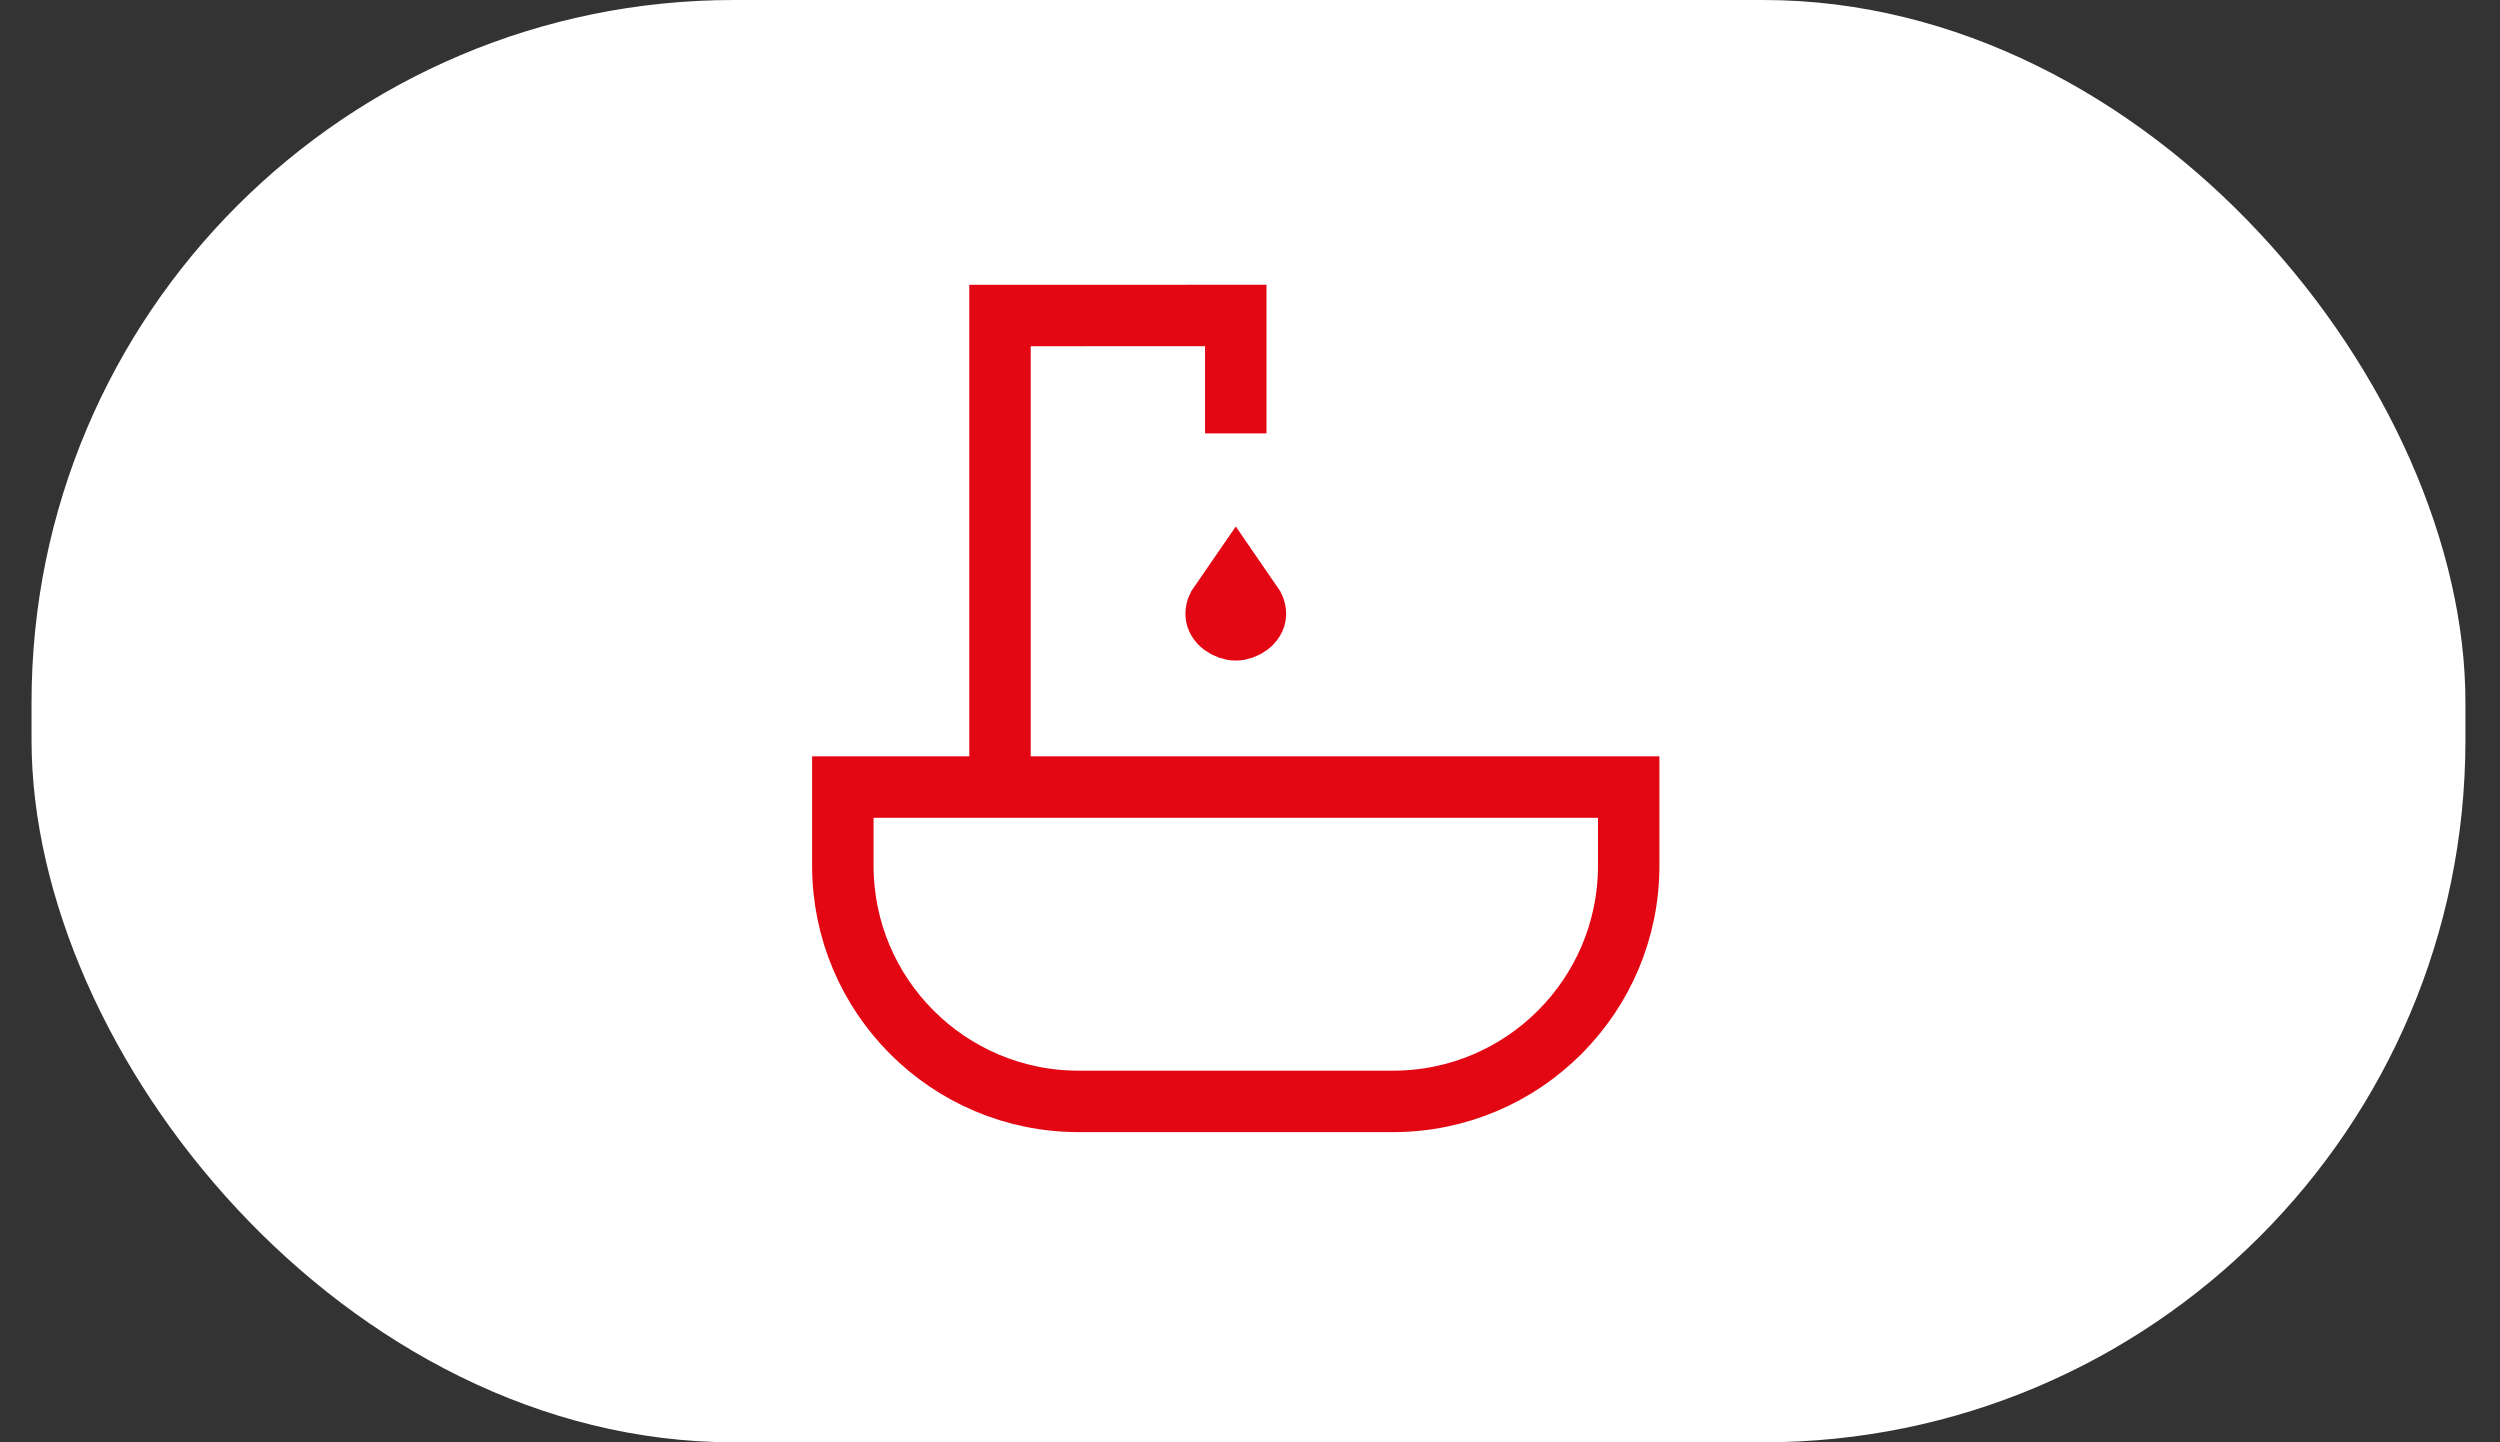 <?xml version="1.0" encoding="UTF-8"?>
<svg xmlns="http://www.w3.org/2000/svg" width="52" height="30" viewBox="0 0 52 30" fill="none">
  <rect x="0" y="0" width="52" height="30" fill="#333333" stroke="none"/>
  <rect x="0.656" width="50.625" height="30" rx="14.608" fill="white"></rect>
  <path d="M17.531 16.371H33.877V18.005C33.877 20.713 31.682 22.909 28.974 22.909H22.435C19.727 22.909 17.531 20.713 17.531 18.005V16.371Z" stroke="#E30613" stroke-width="1.278"></path>
  <path d="M20.8 16.37V6.563L25.704 6.562V9.014" stroke="#E30613" stroke-width="1.278"></path>
  <path d="M25.704 13.101C25.521 13.101 25.295 12.953 25.295 12.77C25.295 12.719 25.307 12.668 25.33 12.623L25.704 12.079L26.078 12.623C26.101 12.668 26.113 12.719 26.113 12.77C26.113 12.953 25.887 13.101 25.704 13.101Z" stroke="#E30613" stroke-width="1.278"></path>
</svg>
